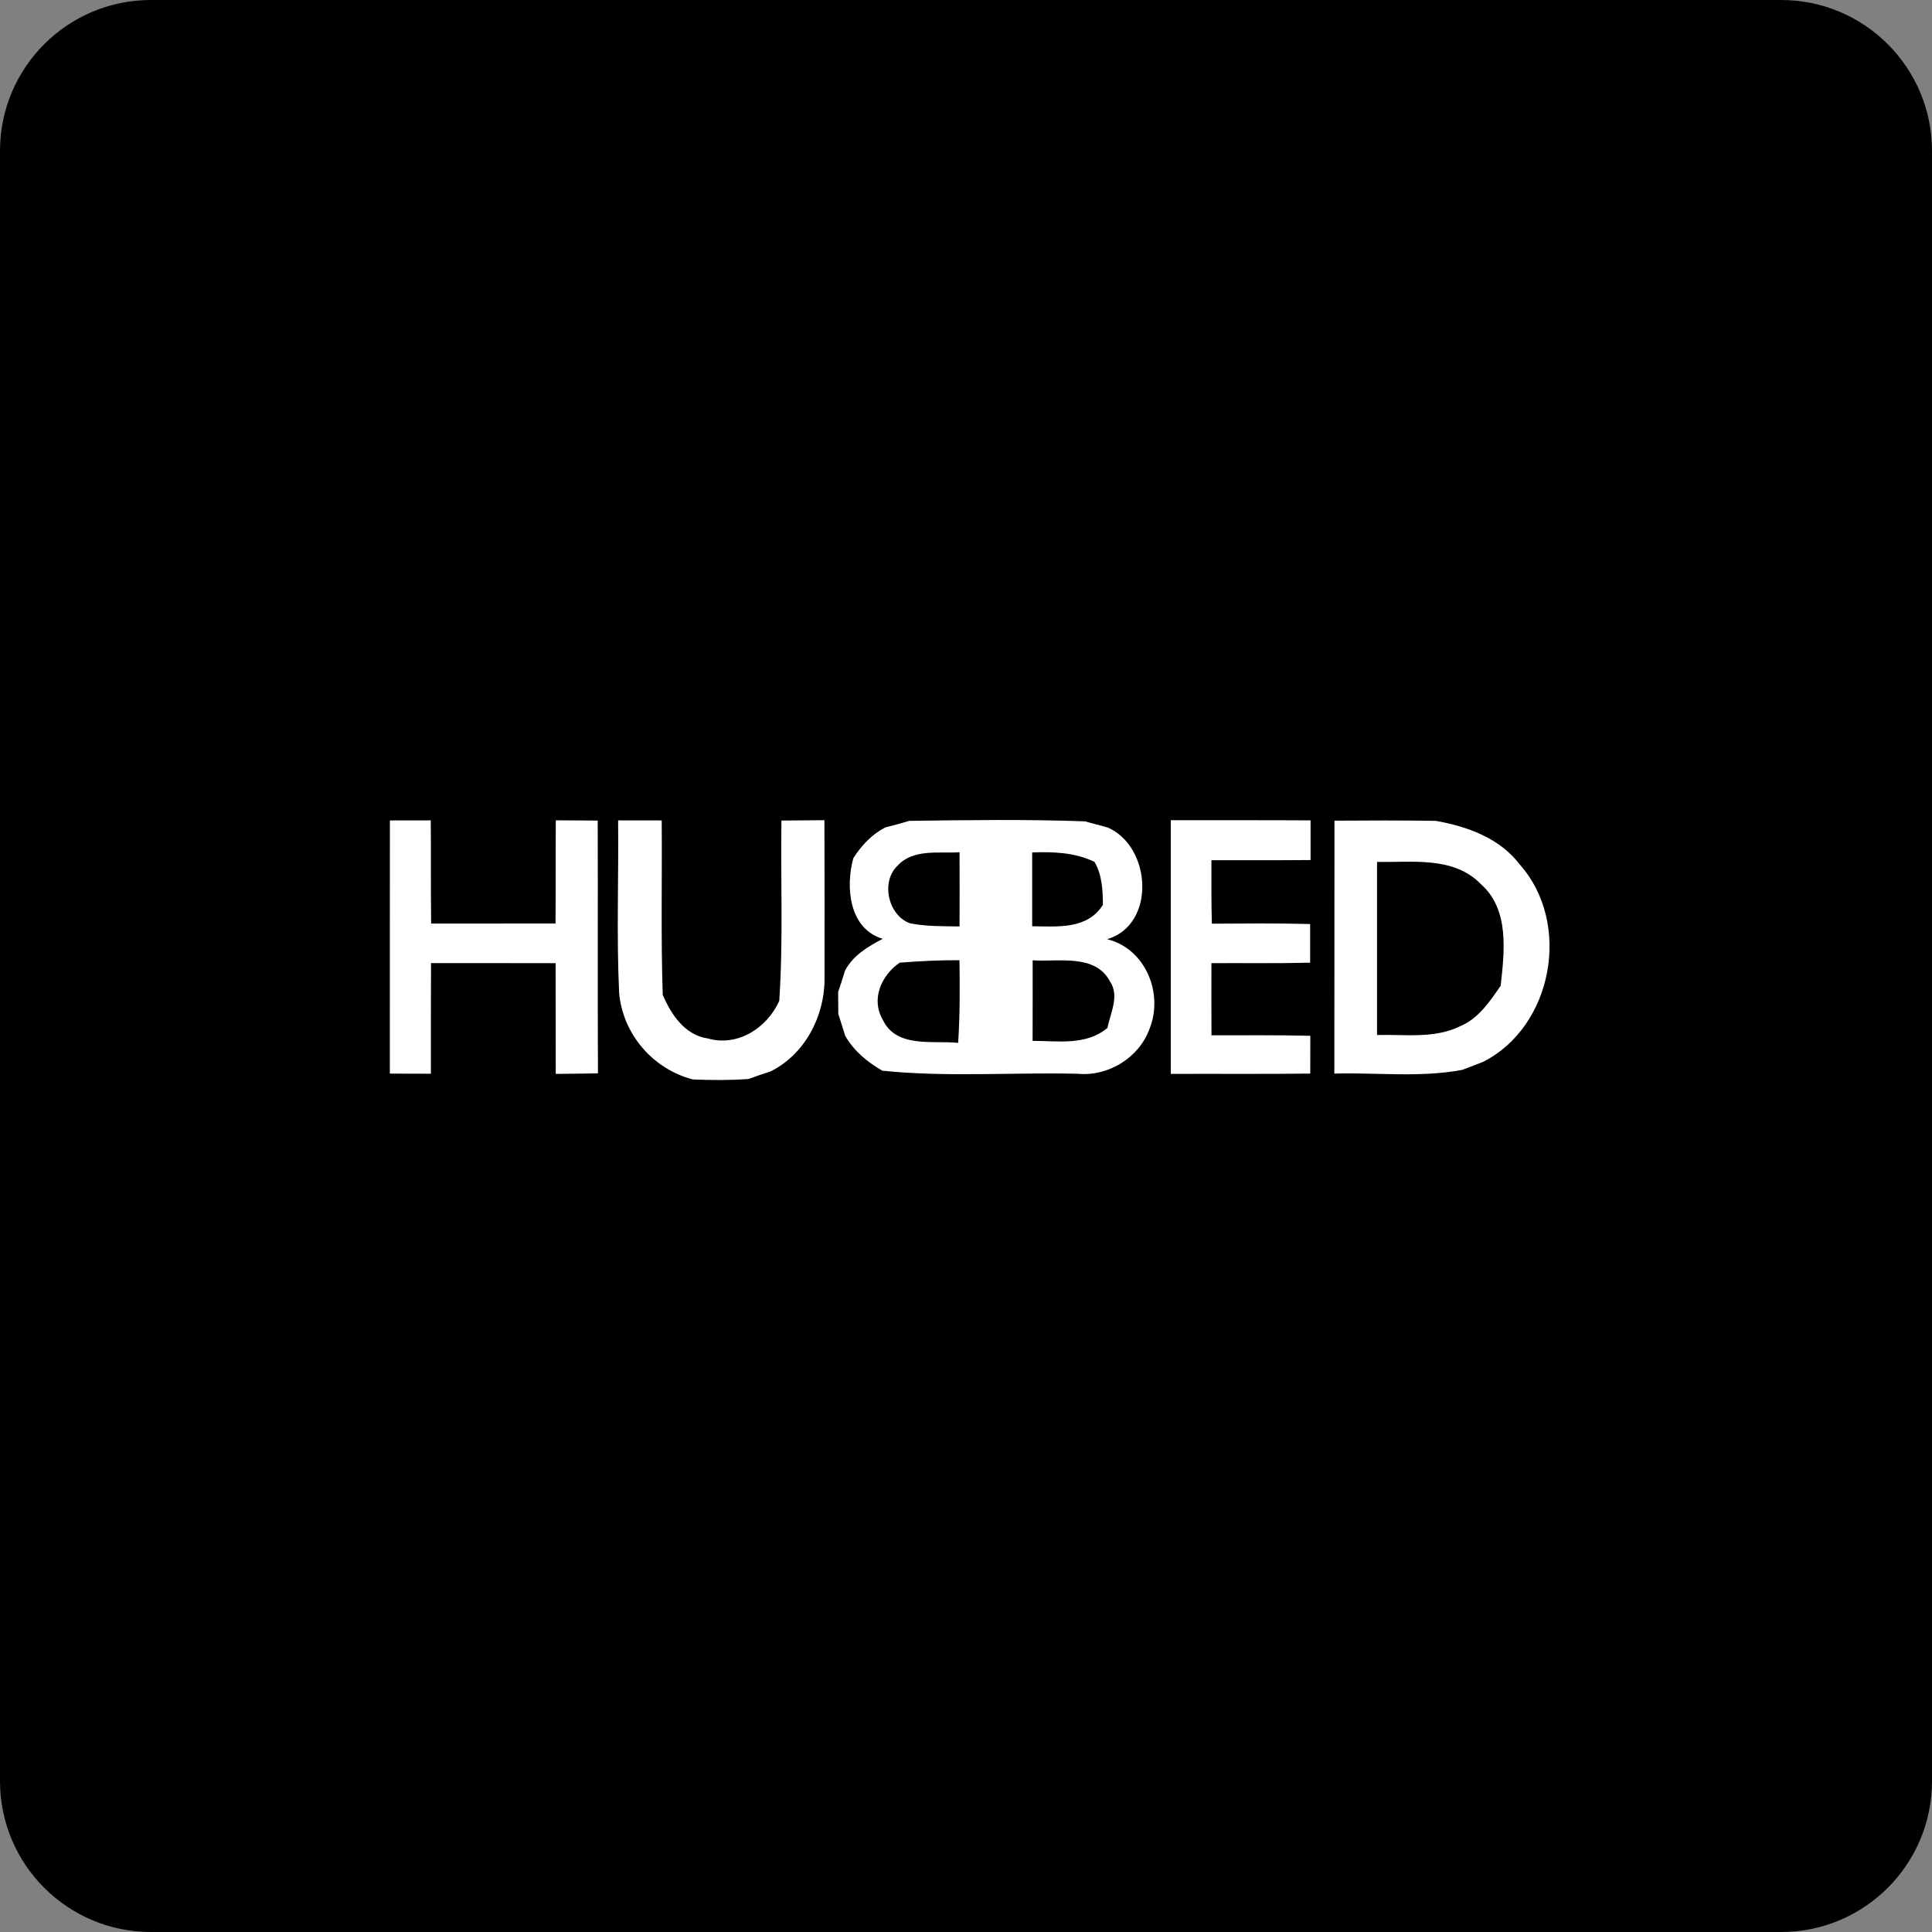 <svg xmlns="http://www.w3.org/2000/svg" width="32" height="32" fill="none" viewBox="0 0 32 32"><rect x="0" y="0" width="32" height="32" fill="#808080" stroke="none"/><path fill="black" fill-rule="evenodd" d="M32 29.5C32 30.881 30.881 32 29.5 32H2.5C1.119 32 0 30.881 0 29.5V2.5C0 1.119 1.119 0 2.5 0H29.5C30.881 0 32 1.119 32 2.5V29.5Z" clip-rule="evenodd"/><path fill="black" d="M0 10H32V21H0V10ZM17.969 13.604C17.001 13.569 16.029 13.583 15.06 13.596C14.928 13.636 14.795 13.672 14.662 13.705C14.438 13.821 14.27 14.003 14.134 14.213C14.001 14.695 14.064 15.385 14.621 15.55C14.377 15.678 14.13 15.822 13.996 16.077C13.961 16.196 13.922 16.314 13.882 16.433C13.883 16.552 13.884 16.673 13.885 16.793C13.924 16.914 13.962 17.035 13.999 17.156C14.144 17.409 14.366 17.591 14.614 17.734C15.69 17.845 16.776 17.759 17.856 17.785C18.354 17.832 18.864 17.521 19.038 17.045C19.278 16.455 18.973 15.712 18.339 15.556C19.151 15.316 19.074 14.023 18.347 13.706C18.22 13.673 18.094 13.639 17.969 13.604ZM6.458 13.589C6.456 14.986 6.458 16.385 6.457 17.782C6.684 17.784 6.91 17.784 7.137 17.784C7.137 17.173 7.136 16.563 7.139 15.952C7.827 15.953 8.516 15.952 9.203 15.953C9.205 16.564 9.203 17.176 9.205 17.787C9.438 17.785 9.671 17.783 9.904 17.778C9.897 16.382 9.904 14.987 9.9 13.591C9.668 13.589 9.438 13.588 9.206 13.587C9.201 14.157 9.207 14.726 9.201 15.296C8.515 15.296 7.827 15.296 7.141 15.298C7.134 14.728 7.139 14.158 7.135 13.588C6.91 13.588 6.684 13.588 6.458 13.589ZM10.238 13.588C10.248 14.542 10.21 15.498 10.255 16.45C10.319 17.136 10.817 17.707 11.476 17.879C11.784 17.892 12.093 17.894 12.401 17.871C12.519 17.826 12.64 17.785 12.761 17.747C13.328 17.467 13.658 16.836 13.657 16.213C13.658 15.337 13.658 14.462 13.655 13.585C13.417 13.588 13.179 13.589 12.943 13.591C12.928 14.586 12.974 15.583 12.907 16.577C12.705 17.027 12.219 17.342 11.724 17.2C11.344 17.146 11.117 16.805 10.977 16.477C10.945 15.514 10.968 14.551 10.96 13.589C10.719 13.588 10.478 13.588 10.238 13.588ZM19.392 13.585C19.392 14.986 19.392 16.386 19.392 17.787C20.162 17.784 20.932 17.791 21.702 17.782C21.702 17.574 21.702 17.364 21.703 17.156C21.157 17.142 20.611 17.149 20.066 17.148C20.064 16.75 20.064 16.351 20.065 15.953C20.61 15.95 21.155 15.959 21.7 15.945C21.7 15.732 21.7 15.518 21.7 15.305C21.157 15.29 20.614 15.296 20.072 15.299C20.063 14.948 20.064 14.598 20.065 14.248C20.612 14.248 21.159 14.25 21.707 14.245C21.707 14.027 21.707 13.807 21.707 13.588C20.936 13.583 20.165 13.587 19.392 13.585ZM22.103 13.593C22.1 14.989 22.104 16.386 22.101 17.782C22.807 17.762 23.523 17.852 24.221 17.72C24.335 17.675 24.449 17.631 24.564 17.588C25.721 17.003 26.036 15.29 25.173 14.32C24.838 13.879 24.305 13.69 23.782 13.596C23.222 13.587 22.663 13.589 22.103 13.593Z"/><path fill="black" d="M17.096 14.119C17.447 14.106 17.805 14.119 18.128 14.275C18.255 14.491 18.265 14.742 18.268 14.986C18.01 15.399 17.515 15.345 17.096 15.342C17.096 14.935 17.097 14.527 17.096 14.119Z"/><path fill="black" d="M14.865 14.34C15.125 14.054 15.55 14.138 15.893 14.116C15.895 14.525 15.895 14.936 15.893 15.346C15.62 15.34 15.343 15.347 15.074 15.293C14.711 15.164 14.584 14.607 14.865 14.34Z"/><path fill="black" d="M22.808 14.276C23.39 14.287 24.074 14.179 24.525 14.641C25.005 15.063 24.918 15.758 24.856 16.327C24.677 16.586 24.492 16.866 24.192 16.994C23.762 17.209 23.271 17.13 22.808 17.143C22.807 16.187 22.808 15.232 22.808 14.276Z"/><path fill="black" d="M14.621 16.889C14.421 16.547 14.601 16.151 14.901 15.945C15.23 15.919 15.562 15.903 15.892 15.904C15.899 16.36 15.9 16.817 15.87 17.273C15.447 17.23 14.845 17.365 14.621 16.889Z"/><path fill="black" d="M17.104 15.906C17.529 15.935 18.14 15.793 18.384 16.254C18.547 16.496 18.392 16.771 18.344 17.024C17.992 17.322 17.526 17.24 17.103 17.24C17.105 16.795 17.104 16.351 17.104 15.906Z"/><path fill="white" d="M17.969 13.604C18.094 13.639 18.22 13.673 18.347 13.706C19.074 14.023 19.151 15.316 18.338 15.556C18.973 15.712 19.278 16.455 19.038 17.045C18.864 17.521 18.354 17.832 17.856 17.785C16.776 17.759 15.69 17.845 14.614 17.734C14.366 17.591 14.144 17.409 13.999 17.156C13.962 17.035 13.924 16.914 13.885 16.793C13.884 16.672 13.883 16.552 13.882 16.433C13.922 16.314 13.961 16.196 13.996 16.077C14.13 15.822 14.377 15.678 14.621 15.55C14.064 15.385 14.001 14.695 14.134 14.213C14.27 14.003 14.438 13.821 14.662 13.705C14.795 13.672 14.928 13.636 15.06 13.596C16.029 13.583 17.001 13.569 17.969 13.604ZM17.096 14.119C17.097 14.527 17.096 14.935 17.096 15.342C17.515 15.345 18.01 15.399 18.268 14.986C18.265 14.742 18.255 14.491 18.128 14.275C17.805 14.119 17.447 14.106 17.096 14.119ZM14.865 14.34C14.584 14.607 14.711 15.164 15.074 15.293C15.343 15.347 15.62 15.34 15.893 15.345C15.895 14.936 15.895 14.525 15.893 14.116C15.55 14.138 15.125 14.054 14.865 14.34ZM14.621 16.889C14.845 17.365 15.447 17.23 15.87 17.273C15.9 16.817 15.899 16.36 15.892 15.904C15.562 15.902 15.23 15.919 14.901 15.945C14.601 16.151 14.421 16.547 14.621 16.889ZM17.104 15.906C17.104 16.351 17.105 16.795 17.103 17.24C17.526 17.24 17.992 17.322 18.344 17.024C18.392 16.771 18.547 16.496 18.384 16.254C18.14 15.793 17.529 15.935 17.104 15.906Z"/><path fill="white" d="M6.458 13.589C6.684 13.588 6.91 13.588 7.135 13.588C7.139 14.158 7.134 14.728 7.141 15.297C7.827 15.296 8.515 15.296 9.201 15.296C9.207 14.726 9.201 14.157 9.206 13.587C9.438 13.588 9.668 13.589 9.9 13.591C9.904 14.987 9.897 16.382 9.904 17.778C9.671 17.783 9.438 17.785 9.205 17.787C9.203 17.176 9.205 16.564 9.203 15.953C8.516 15.952 7.827 15.953 7.139 15.952C7.136 16.562 7.137 17.173 7.137 17.784C6.91 17.784 6.684 17.784 6.457 17.782C6.458 16.385 6.456 14.986 6.458 13.589Z"/><path fill="white" d="M10.238 13.588C10.478 13.588 10.719 13.588 10.96 13.589C10.968 14.551 10.945 15.514 10.977 16.477C11.117 16.805 11.344 17.146 11.724 17.2C12.219 17.342 12.705 17.027 12.907 16.577C12.974 15.583 12.928 14.586 12.943 13.591C13.179 13.589 13.417 13.588 13.655 13.585C13.658 14.462 13.658 15.337 13.657 16.213C13.658 16.836 13.328 17.467 12.761 17.747C12.64 17.785 12.519 17.826 12.401 17.871C12.093 17.894 11.784 17.892 11.476 17.879C10.817 17.707 10.319 17.136 10.255 16.45C10.21 15.498 10.248 14.542 10.238 13.588Z"/><path fill="white" d="M19.392 13.585C20.165 13.587 20.936 13.583 21.707 13.588C21.707 13.807 21.707 14.027 21.707 14.245C21.159 14.25 20.612 14.248 20.065 14.248C20.064 14.598 20.063 14.948 20.072 15.299C20.614 15.296 21.157 15.29 21.7 15.305C21.7 15.518 21.7 15.732 21.7 15.945C21.155 15.959 20.61 15.95 20.065 15.953C20.064 16.351 20.064 16.75 20.066 17.148C20.611 17.149 21.157 17.142 21.703 17.156C21.702 17.364 21.702 17.574 21.702 17.782C20.932 17.791 20.162 17.784 19.392 17.787C19.392 16.386 19.392 14.986 19.392 13.585Z"/><path fill="white" d="M22.103 13.593C22.663 13.589 23.222 13.587 23.782 13.596C24.305 13.69 24.838 13.879 25.173 14.32C26.036 15.29 25.721 17.003 24.564 17.588C24.449 17.631 24.335 17.675 24.221 17.72C23.523 17.852 22.807 17.762 22.101 17.782C22.104 16.386 22.1 14.989 22.103 13.593ZM22.808 14.276C22.808 15.232 22.807 16.187 22.808 17.143C23.271 17.13 23.762 17.209 24.192 16.994C24.492 16.866 24.677 16.586 24.856 16.327C24.918 15.758 25.005 15.063 24.525 14.641C24.074 14.179 23.39 14.287 22.808 14.276Z"/></svg>